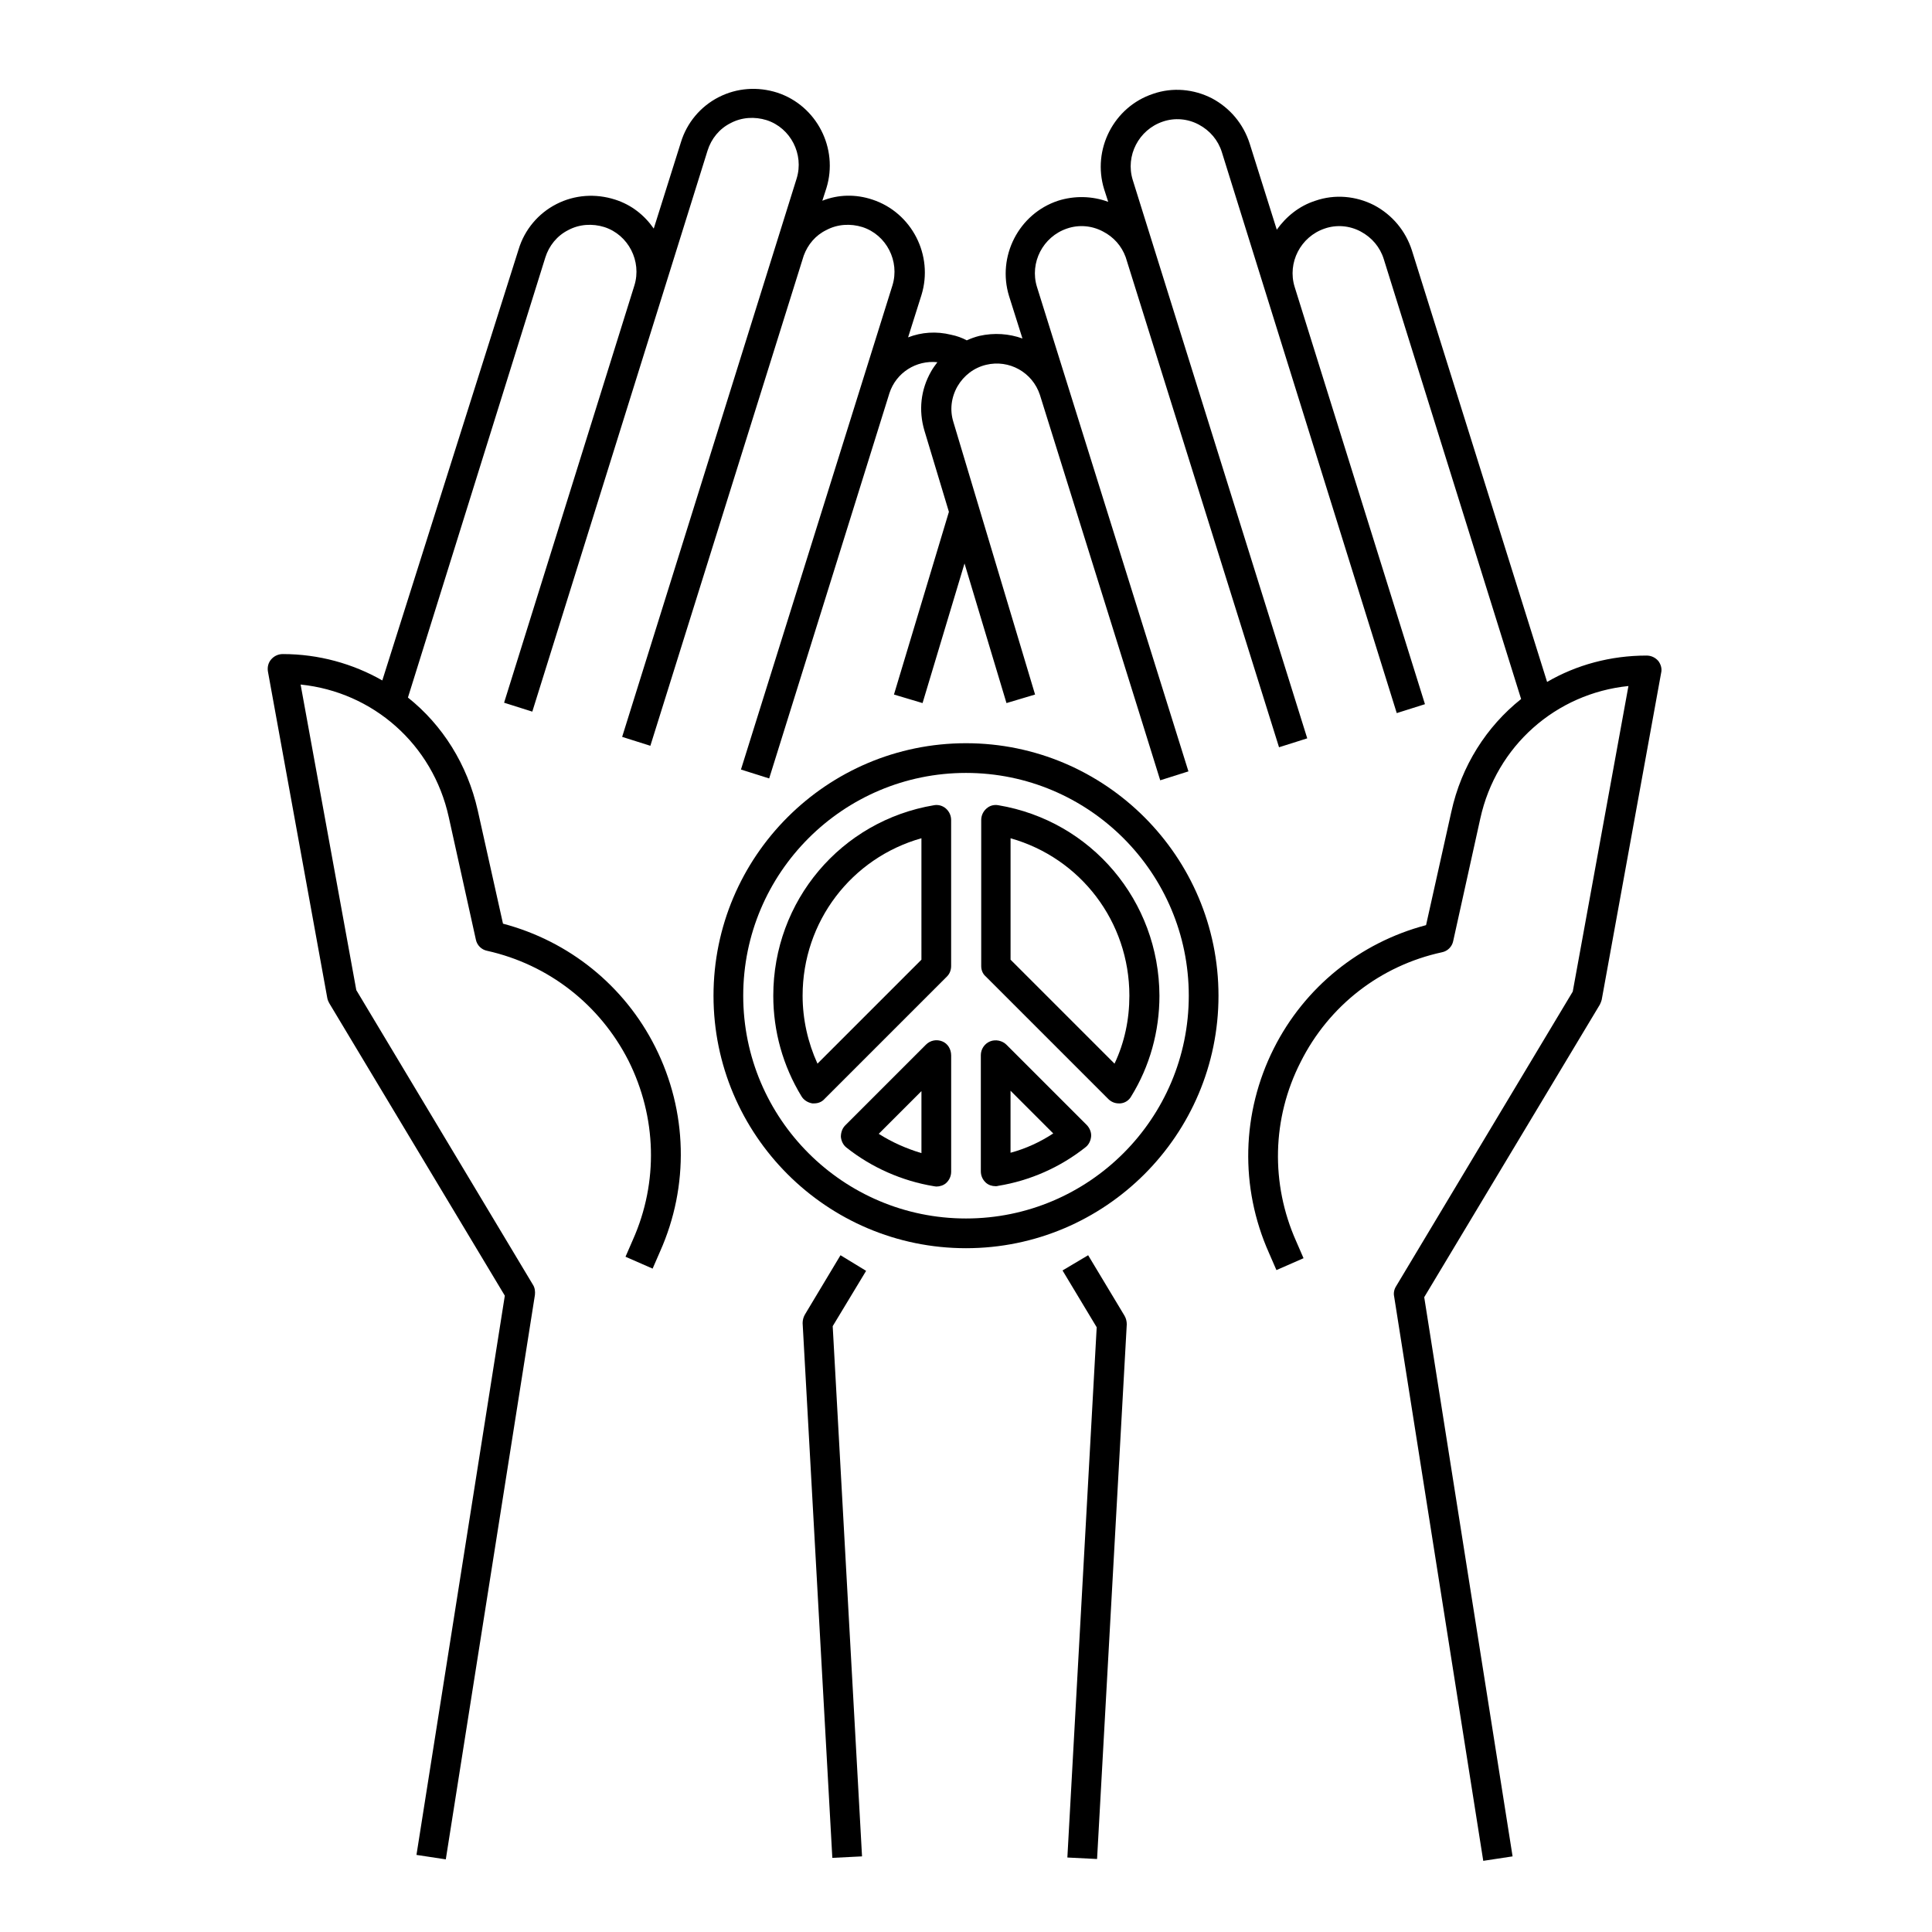 <?xml version="1.0" encoding="UTF-8"?>
<!-- Uploaded to: ICON Repo, www.iconrepo.com, Generator: ICON Repo Mixer Tools -->
<svg fill="#000000" width="800px" height="800px" version="1.1" viewBox="144 144 512 512" xmlns="http://www.w3.org/2000/svg">
 <g>
  <path d="m366.74 476.65-9.445 15.742c-0.395 0.688-0.59 1.477-0.59 2.262l7.871 141.7 7.871-0.395-7.773-140.51 8.855-14.66z"/>
  <path d="m583.42 319.11c-0.789-0.887-1.871-1.379-3.051-1.379-9.543 0-18.598 2.461-26.371 6.988l-35.82-114.34c-1.672-5.215-5.215-9.445-10.035-12.004-4.82-2.461-10.43-2.953-15.547-1.18-4.328 1.379-7.773 4.231-10.234 7.676l-7.184-22.828c-1.672-5.215-5.215-9.445-10.035-12.004-4.82-2.461-10.43-2.953-15.547-1.18-10.43 3.445-16.234 14.762-12.988 25.289l1.082 3.344c-4.231-1.574-8.953-1.672-13.285-0.297-10.43 3.445-16.234 14.762-12.988 25.289l3.543 11.219c-3.543-1.277-7.477-1.574-11.414-0.688-1.18 0.297-2.262 0.688-3.344 1.18-1.277-0.688-2.656-1.18-4.133-1.477-3.938-0.984-7.871-0.688-11.414 0.688l3.543-11.219c3.246-10.527-2.559-21.844-12.988-25.289-4.43-1.477-9.055-1.379-13.285 0.297l1.082-3.344c3.246-10.527-2.559-21.844-12.988-25.289-5.215-1.672-10.727-1.277-15.547 1.18-4.82 2.461-8.461 6.789-10.035 12.004l-7.184 22.828c-2.461-3.543-5.902-6.297-10.234-7.676-5.215-1.672-10.727-1.277-15.547 1.18-4.82 2.461-8.461 6.789-10.035 12.004l-36.121 114.24c-7.773-4.43-16.828-6.988-26.371-6.988-1.18 0-2.262 0.492-3.051 1.379s-1.082 2.066-0.887 3.246l15.742 86.594c0.098 0.492 0.297 0.887 0.492 1.277l46.543 77.539-23.414 148.2 7.773 1.18 23.617-149.57c0.098-0.887 0-1.871-0.492-2.656l-46.84-78.129-14.762-80.984c19.188 1.969 35.031 15.844 39.262 35.129l7.184 32.473c0.297 1.477 1.477 2.656 2.953 2.953 16.336 3.641 29.914 14.27 37.492 29.125 7.477 14.957 7.969 32.176 1.18 47.43l-1.969 4.527 7.184 3.148 1.969-4.527c7.773-17.418 7.281-37.195-1.277-54.219-8.168-16.234-22.828-28.043-40.344-32.668l-6.691-30.012c-2.754-12.203-9.348-22.633-18.5-29.914l36.406-116.61c0.984-3.148 3.148-5.805 6.102-7.281 2.953-1.574 6.394-1.77 9.543-0.789 6.394 2.066 9.938 9.055 7.969 15.449l-34.539 110.6 7.477 2.363 46.445-148.68c0.984-3.148 3.148-5.805 6.102-7.281 2.953-1.574 6.394-1.77 9.543-0.789 6.394 2.066 9.938 9.055 7.969 15.449l-46.25 147.99 7.477 2.363 40.641-129.89c1.082-2.953 3.148-5.41 6.004-6.789 2.953-1.574 6.394-1.77 9.543-0.789 6.394 2.066 9.938 9.055 7.969 15.449l-40.148 128.31 7.477 2.363 31.883-102.14c1.77-5.41 7.086-8.758 12.695-8.168-0.59 0.789-1.18 1.574-1.672 2.461-2.754 4.82-3.344 10.332-1.77 15.645l6.496 21.551-14.562 48.414 7.578 2.262 11.121-37 11.121 37 7.578-2.262-21.648-72.227c-0.984-3.148-0.59-6.496 1.082-9.445 1.672-2.856 4.328-4.922 7.578-5.707 6.102-1.477 12.301 1.969 14.27 7.969l26.371 84.426 5.512 17.711 7.477-2.363-40.148-128.41c-1.969-6.394 1.574-13.285 7.969-15.449 3.148-1.082 6.594-0.789 9.543 0.789 2.856 1.477 4.922 3.836 6.004 6.789l40.641 129.89 7.477-2.363-46.25-147.99c-1.969-6.394 1.574-13.285 7.969-15.449 3.148-1.082 6.594-0.789 9.543 0.789 2.953 1.574 5.117 4.133 6.102 7.281l46.355 148.68 7.477-2.363-34.539-110.6c-1.969-6.394 1.574-13.285 7.969-15.449 3.148-1.082 6.594-0.789 9.543 0.789 2.953 1.574 5.117 4.133 6.102 7.281l36.406 116.61c-9.152 7.281-15.844 17.711-18.5 29.914l-6.691 30.012c-17.516 4.625-32.176 16.434-40.344 32.668-8.562 17.023-9.055 36.801-1.277 54.219l1.969 4.527 7.184-3.148-1.969-4.527c-6.789-15.254-6.394-32.57 1.18-47.43 7.477-14.957 21.156-25.586 37.492-29.125 1.477-0.297 2.656-1.477 2.953-2.953l7.184-32.473c4.231-19.285 20.074-33.16 39.262-35.129l-14.762 80.984-46.84 78.129c-0.492 0.789-0.688 1.77-0.492 2.656l23.617 149.57 7.773-1.18-23.418-148.19 46.543-77.539c0.195-0.395 0.395-0.887 0.492-1.277l15.742-86.594c0.301-1.184-0.094-2.363-0.781-3.25z"/>
  <path d="m432.37 476.65-6.789 4.035 9.055 15.055-7.773 140.52 7.871 0.395 7.871-141.7c0-0.789-0.195-1.574-0.59-2.262z"/>
  <path d="m400 340.96c-36.898 0-66.914 30.012-66.914 66.914 0 36.898 30.012 66.914 66.914 66.914 36.898 0 66.914-30.012 66.914-66.914-0.004-36.902-30.016-66.914-66.914-66.914zm0 125.95c-32.57 0-59.039-26.469-59.039-59.039 0-32.57 26.469-59.039 59.039-59.039s59.039 26.469 59.039 59.039c0 32.57-26.469 59.039-59.039 59.039z"/>
  <path d="m396.06 400v-38.672c0-1.18-0.492-2.262-1.379-3.051-0.887-0.789-2.066-1.082-3.148-0.887-24.699 4.133-42.605 25.387-42.605 50.48 0 9.445 2.559 18.598 7.477 26.668 0.59 0.984 1.672 1.672 2.856 1.871h0.492c1.082 0 2.066-0.395 2.754-1.18l32.473-32.473c0.688-0.691 1.082-1.676 1.082-2.758zm-7.871-1.676-27.551 27.551c-2.559-5.609-3.938-11.809-3.938-18.008 0-19.68 12.988-36.508 31.488-41.723z"/>
  <path d="m408.56 357.39c-1.18-0.195-2.262 0.098-3.148 0.887-0.887 0.789-1.379 1.871-1.379 3.051v38.672c0 1.082 0.395 2.066 1.18 2.754l32.473 32.473c0.789 0.789 1.77 1.18 2.754 1.18h0.492c1.18-0.098 2.262-0.789 2.856-1.871 4.922-7.969 7.477-17.219 7.477-26.668-0.094-25.09-18.004-46.344-42.703-50.477zm30.801 68.488-27.551-27.551v-32.176c18.5 5.215 31.488 22.043 31.488 41.723-0.004 6.293-1.281 12.395-3.938 18.004z"/>
  <path d="m393.7 419.97c-1.477-0.59-3.148-0.297-4.328 0.887l-21.352 21.352c-0.789 0.789-1.18 1.871-1.18 3.051 0.098 1.082 0.59 2.164 1.477 2.856 6.691 5.312 14.762 8.855 23.125 10.234 0.195 0 0.395 0.098 0.688 0.098 0.887 0 1.871-0.297 2.559-0.887 0.887-0.789 1.379-1.871 1.379-3.051v-30.801c-0.004-1.672-0.891-3.148-2.367-3.738zm-16.824 24.504 11.316-11.316v16.434c-3.938-1.184-7.773-2.856-11.316-5.117z"/>
  <path d="m410.72 420.86c-1.082-1.082-2.856-1.477-4.328-0.887-1.477 0.59-2.461 2.066-2.461 3.641v30.801c0 1.18 0.492 2.262 1.379 3.051 0.688 0.59 1.574 0.887 2.559 0.887 0.195 0 0.395 0 0.688-0.098 8.461-1.379 16.434-4.922 23.125-10.234 0.887-0.688 1.379-1.77 1.477-2.856 0.098-1.082-0.395-2.262-1.18-3.051zm1.082 28.633v-16.434l11.316 11.316c-3.441 2.266-7.281 4.035-11.316 5.117z"/>
 </g>
</svg>